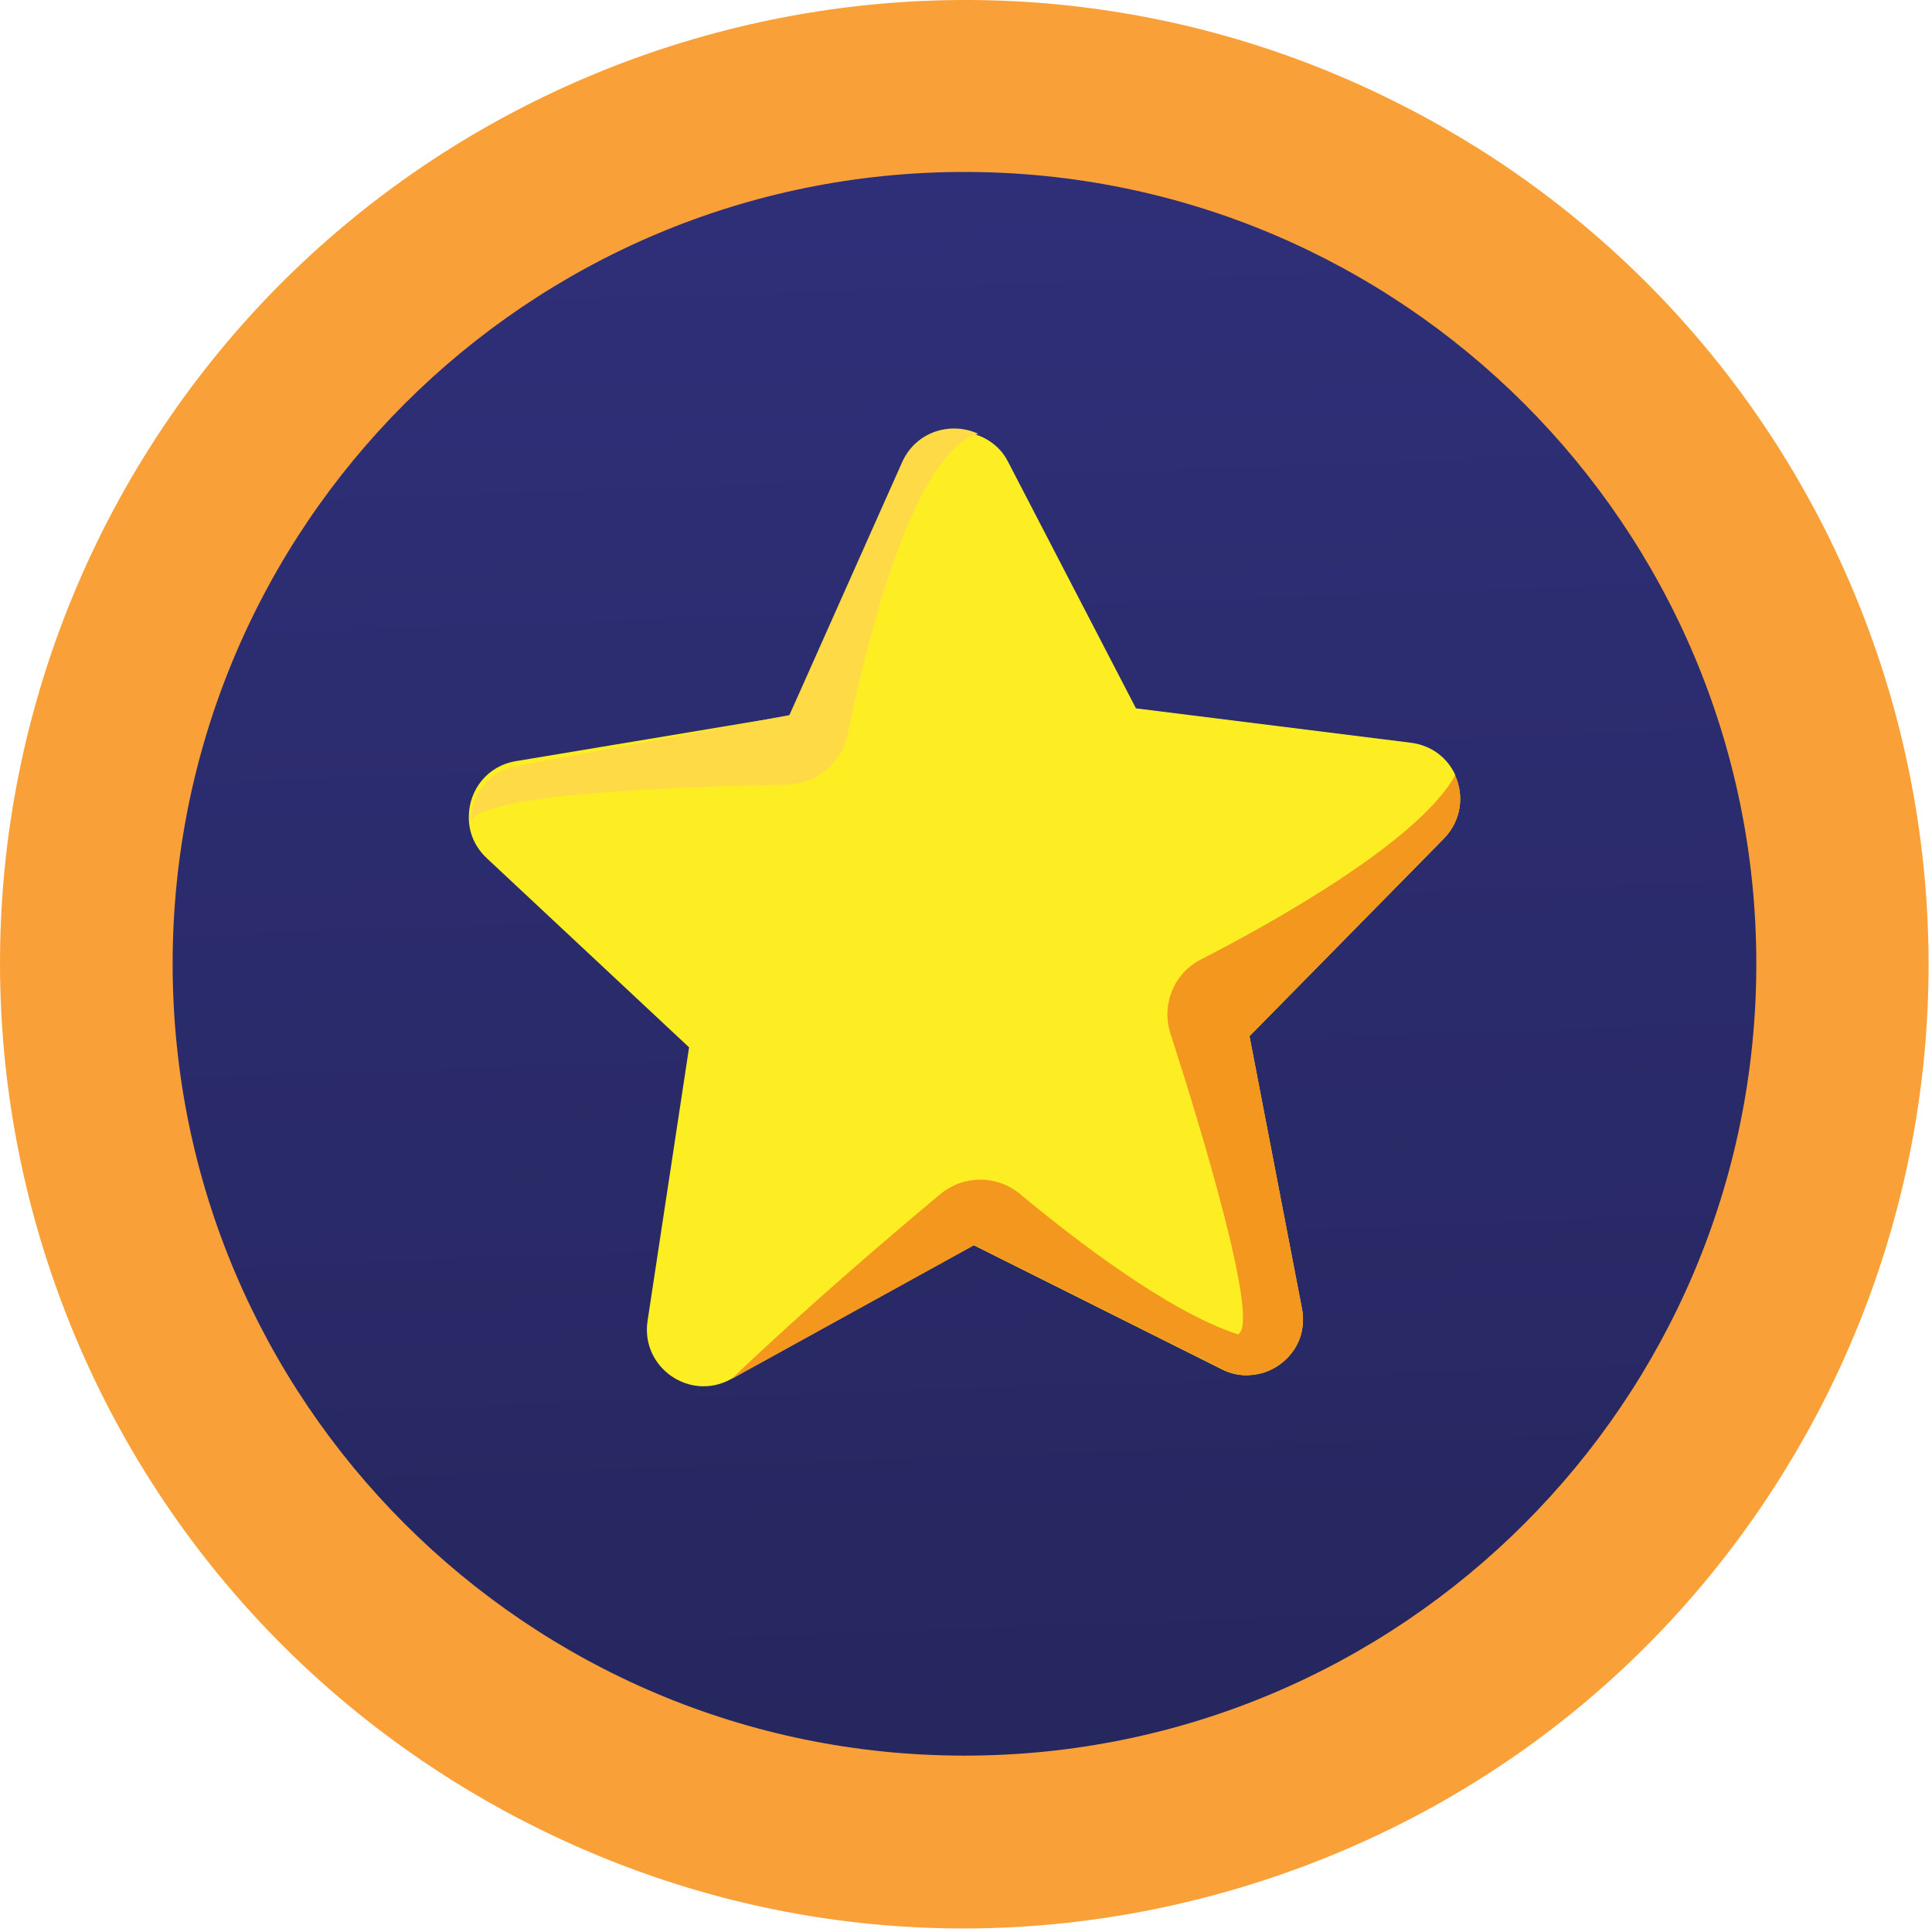 <?xml version="1.0" encoding="utf-8"?>
<svg xmlns="http://www.w3.org/2000/svg" fill="none" height="100%" overflow="visible" preserveAspectRatio="none" style="display: block;" viewBox="0 0 45 45" width="100%">
<g id="Vector">
<path d="M10.491 41.441C5.743 38.452 2.308 33.825 0.809 28.406C-0.69 22.951 -0.094 17.179 2.503 12.141C8.192 1.146 21.767 -3.183 32.762 2.505C33.33 2.794 33.889 3.12 34.429 3.455C39.177 6.443 42.612 11.07 44.112 16.489C45.611 21.945 45.014 27.718 42.417 32.755C39.661 38.081 35.006 42.018 29.289 43.843C23.572 45.668 17.493 45.157 12.167 42.401C11.6 42.111 11.041 41.786 10.501 41.451L10.491 41.441Z" fill="#F9A138"/>
<path d="M22.465 40.892C32.651 40.892 40.908 32.634 40.908 22.448C40.908 12.262 32.651 4.005 22.465 4.005C12.279 4.005 4.021 12.262 4.021 22.448C4.021 32.634 12.279 40.892 22.465 40.892Z" fill="url(#paint0_linear_0_351)"/>
<path d="M33.889 18.054C34.103 18.519 34.047 19.106 33.628 19.535L29.103 24.134L30.322 30.465C30.369 30.679 30.351 30.893 30.305 31.079C30.146 31.619 29.662 32 29.113 32.029C28.898 32.047 28.665 32 28.451 31.89L22.679 29.003L17.027 32.121C16.069 32.652 14.923 31.852 15.082 30.772L16.05 24.395L11.339 19.99C11.041 19.711 10.91 19.357 10.92 19.004C10.929 18.407 11.339 17.84 12.019 17.728L18.387 16.667L21.125 10.819C21.459 10.103 22.288 9.889 22.912 10.196C23.153 10.317 23.358 10.503 23.489 10.774L26.459 16.499L32.864 17.3C33.358 17.365 33.721 17.662 33.898 18.054H33.889Z" fill="#FCEE23"/>
<path d="M33.889 18.053C34.103 18.519 34.047 19.105 33.628 19.534L29.103 24.134L30.323 30.465C30.369 30.679 30.351 30.893 30.305 31.079C30.276 31.2 30.221 31.312 30.165 31.405C30.1 31.507 30.025 31.6 29.941 31.674C29.839 31.768 29.736 31.842 29.615 31.898C29.56 31.926 29.513 31.945 29.457 31.964C29.346 32 29.234 32.019 29.122 32.028C28.908 32.047 28.675 32 28.461 31.888L22.689 29.003L17.037 32.121C18.759 30.474 20.752 28.77 21.906 27.811C22.446 27.364 23.219 27.364 23.759 27.811C24.988 28.835 27.213 30.557 28.834 31.079C29.364 30.855 27.977 26.283 27.26 24.068C27.046 23.398 27.344 22.663 27.977 22.346C29.736 21.442 33.06 19.571 33.898 18.053H33.889Z" fill="#F3971F"/>
<path d="M22.782 10.103C21.264 10.55 20.184 14.944 19.747 17.095C19.607 17.774 19.011 18.268 18.322 18.277C16.022 18.314 11.218 18.473 10.967 19.134C10.967 18.538 11.367 17.96 12.047 17.84L18.387 16.657L21.013 10.764C21.339 10.038 22.158 9.814 22.782 10.103Z" fill="#FEDB46"/>
</g>
<defs>
<linearGradient gradientUnits="userSpaceOnUse" id="paint0_linear_0_351" x1="21.349" x2="23.072" y1="-8.889" y2="40.02">
<stop stop-color="#323282"/>
<stop offset="1" stop-color="#26275F"/>
</linearGradient>
</defs>
</svg>